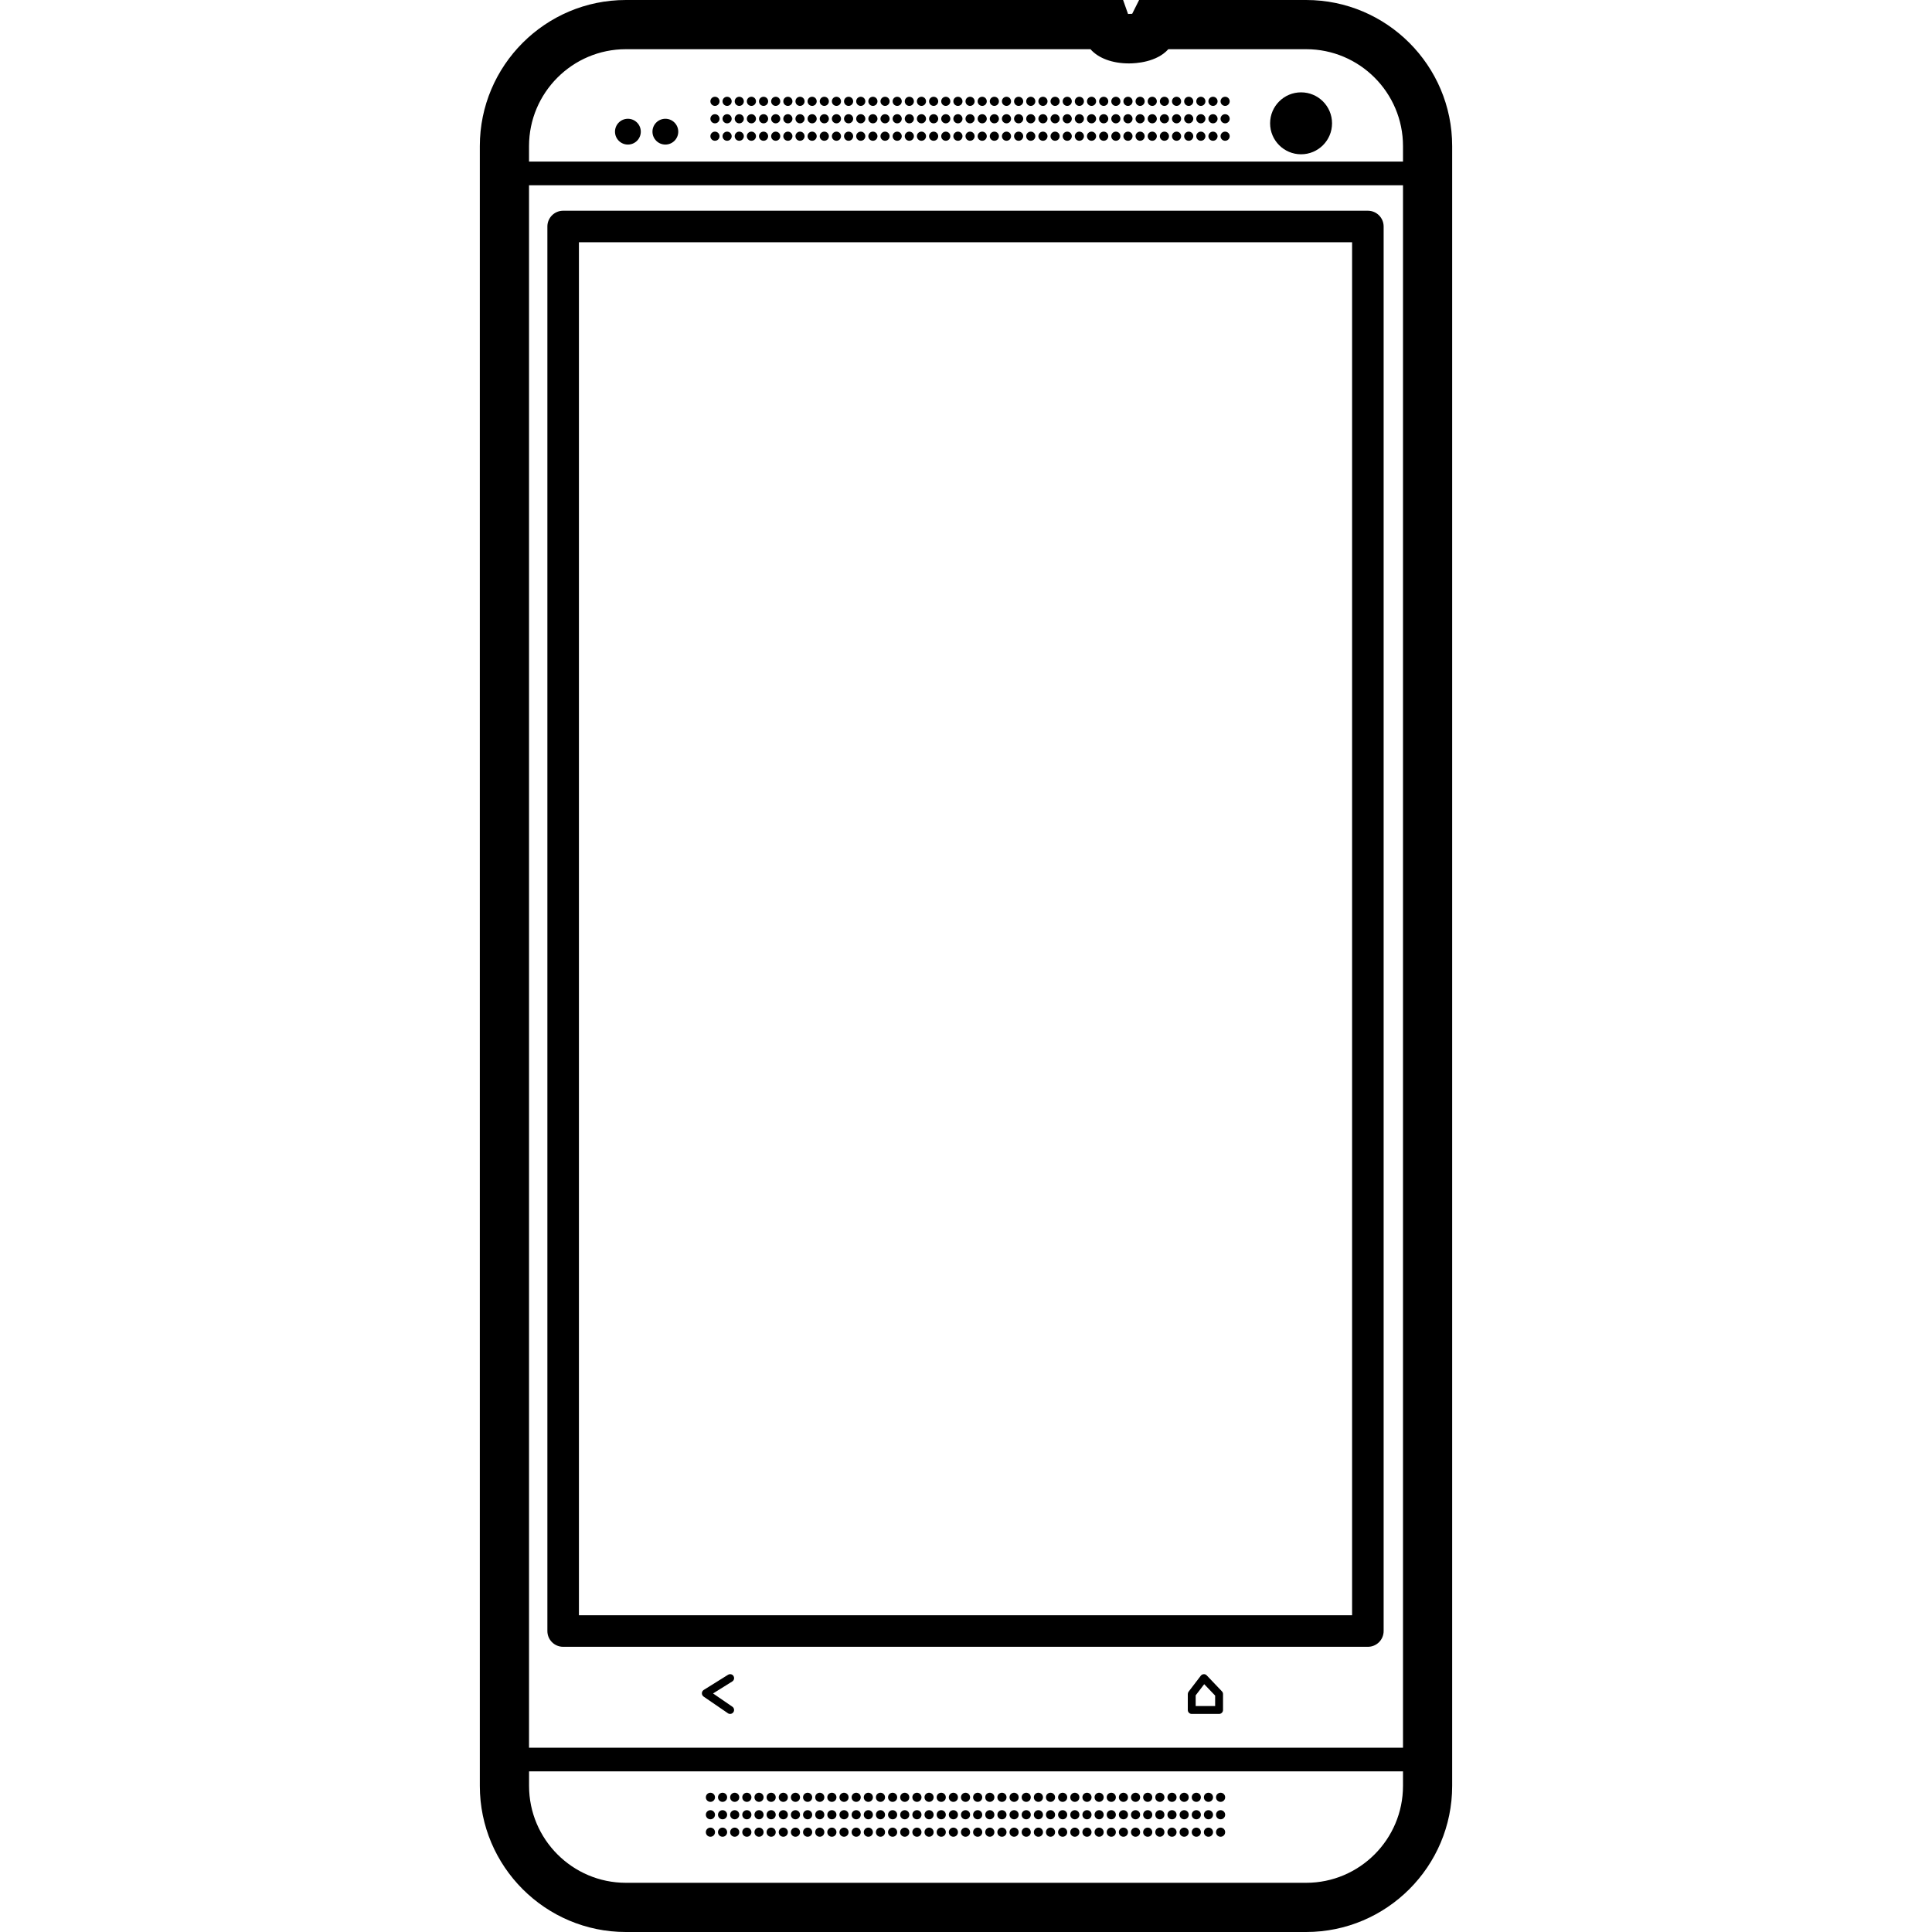 <?xml version="1.0" encoding="iso-8859-1"?>
<!-- Generator: Adobe Illustrator 16.0.0, SVG Export Plug-In . SVG Version: 6.00 Build 0)  -->
<!DOCTYPE svg PUBLIC "-//W3C//DTD SVG 1.1//EN" "http://www.w3.org/Graphics/SVG/1.1/DTD/svg11.dtd">
<svg version="1.1" id="Capa_1" xmlns="http://www.w3.org/2000/svg" xmlns:xlink="http://www.w3.org/1999/xlink" x="0px" y="0px"
	 width="483.972px" height="483.972px" viewBox="0 0 483.972 483.972" style="enable-background:new 0 0 483.972 483.972;"
	 xml:space="preserve">
<g>
	<g>
		<path d="M327.197,0H285.35l-1.736,3.46c-0.295,0.023-0.691,0-1.036,0.041L281.338,0H156.785
			c-20.169,0-36.586,16.417-36.586,36.602v410.768c0,20.186,16.417,36.603,36.586,36.603h170.402
			c20.169,0,36.586-16.417,36.586-36.603V36.602C363.779,16.417,347.362,0,327.197,0z M351.455,447.369
			c0,13.381-10.877,24.278-24.258,24.278H156.793c-13.383,0-24.263-10.897-24.263-24.278v-3.636h218.925V447.369z M351.455,437.812
			H132.523V46.405h218.932V437.812z M351.455,40.479H132.523v-3.877c0-13.383,10.887-24.277,24.262-24.277h116.383
			c1.965,2.252,5.464,3.562,9.643,3.562c1.655,0,6.916-0.267,9.861-3.562h34.525c13.381,0,24.258,10.895,24.258,24.277V40.479z"/>
		<path d="M178.621,424.214l4.809-3.001c0.467-0.289,0.602-0.898,0.31-1.366c-0.284-0.467-0.883-0.594-1.358-0.314l-6.091,3.798
			c-0.284,0.184-0.459,0.493-0.467,0.823c-0.007,0.33,0.158,0.645,0.427,0.843l6.091,4.174c0.167,0.127,0.363,0.173,0.561,0.173
			c0.308,0,0.625-0.152,0.815-0.437c0.307-0.447,0.188-1.057-0.254-1.371L178.621,424.214z"/>
		<path d="M302.295,419.694c-0.198-0.213-0.473-0.33-0.767-0.305c-0.29,0.016-0.554,0.163-0.727,0.386l-3.047,3.986
			c-0.137,0.184-0.208,0.392-0.208,0.604v3.996c0,0.544,0.441,0.985,0.985,0.985h6.851c0.548,0,0.989-0.441,0.989-0.985v-3.996
			c0-0.254-0.096-0.492-0.279-0.681L302.295,419.694z M304.397,427.367h-4.875v-2.681l2.138-2.793l2.737,2.858V427.367z"/>
		<circle cx="177.963" cy="450.231" r="1.145"/>
		<circle cx="181.005" cy="450.231" r="1.145"/>
		<circle cx="184.047" cy="450.231" r="1.145"/>
		<circle cx="187.088" cy="450.231" r="1.145"/>
		<circle cx="190.138" cy="450.231" r="1.145"/>
		<circle cx="193.179" cy="450.231" r="1.145"/>
		<circle cx="196.221" cy="450.231" r="1.145"/>
		<circle cx="199.263" cy="450.231" r="1.145"/>
		<circle cx="202.312" cy="450.231" r="1.145"/>
		<circle cx="205.354" cy="450.231" r="1.145"/>
		<circle cx="208.388" cy="450.231" r="1.145"/>
		<path d="M211.43,449.086c0.632,0,1.145,0.513,1.145,1.143c0,0.635-0.513,1.147-1.145,1.147c-0.632,0-1.147-0.513-1.147-1.147
			C210.282,449.599,210.797,449.086,211.43,449.086z"/>
		<circle cx="214.479" cy="450.231" r="1.145"/>
		<circle cx="217.521" cy="450.231" r="1.145"/>
		<circle cx="220.56" cy="450.231" r="1.145"/>
		<circle cx="223.602" cy="450.231" r="1.145"/>
		<circle cx="226.643" cy="450.231" r="1.145"/>
		<path d="M229.695,449.086c0.632,0,1.143,0.513,1.143,1.143c0,0.635-0.511,1.147-1.143,1.147c-0.635,0-1.148-0.513-1.148-1.147
			C228.547,449.599,229.061,449.086,229.695,449.086z"/>
		<path d="M232.737,449.086c0.632,0,1.143,0.513,1.143,1.143c0,0.635-0.51,1.147-1.143,1.147c-0.635,0-1.148-0.513-1.148-1.147
			C231.589,449.599,232.102,449.086,232.737,449.086z"/>
		<circle cx="235.784" cy="450.231" r="1.145"/>
		<circle cx="238.825" cy="450.231" r="1.145"/>
		<circle cx="241.867" cy="450.231" r="1.145"/>
		<circle cx="244.909" cy="450.231" r="1.145"/>
		<path d="M247.95,449.086c0.63,0,1.147,0.513,1.147,1.143c0,0.635-0.518,1.147-1.147,1.147c-0.635,0-1.147-0.513-1.147-1.147
			C246.803,449.599,247.315,449.086,247.95,449.086z"/>
		<circle cx="250.992" cy="450.231" r="1.145"/>
		<path d="M254.034,449.086c0.629,0,1.147,0.513,1.147,1.143c0,0.635-0.519,1.147-1.147,1.147c-0.635,0-1.148-0.513-1.148-1.147
			C252.886,449.599,253.399,449.086,254.034,449.086z"/>
		<path d="M257.075,449.086c0.63,0,1.143,0.513,1.143,1.143c0,0.635-0.513,1.147-1.143,1.147c-0.635,0-1.147-0.513-1.147-1.147
			C255.928,449.599,256.44,449.086,257.075,449.086z"/>
		<path d="M260.122,449.086c0.635,0,1.147,0.513,1.147,1.143c0,0.635-0.513,1.147-1.147,1.147c-0.63,0-1.143-0.513-1.143-1.147
			C258.979,449.599,259.492,449.086,260.122,449.086z"/>
		<path d="M263.159,449.086c0.63,0,1.143,0.513,1.143,1.143c0,0.635-0.513,1.147-1.143,1.147c-0.635,0-1.147-0.513-1.147-1.147
			C262.012,449.599,262.524,449.086,263.159,449.086z"/>
		<path d="M266.2,449.086c0.63,0,1.143,0.513,1.143,1.143c0,0.635-0.513,1.147-1.143,1.147c-0.634,0-1.147-0.513-1.147-1.147
			C265.053,449.599,265.566,449.086,266.2,449.086z"/>
		<path d="M269.247,449.086c0.635,0,1.147,0.513,1.147,1.143c0,0.635-0.513,1.147-1.147,1.147c-0.63,0-1.143-0.513-1.143-1.147
			C268.104,449.599,268.617,449.086,269.247,449.086z"/>
		<path d="M272.289,449.086c0.635,0,1.147,0.513,1.147,1.143c0,0.635-0.513,1.147-1.147,1.147c-0.63,0-1.143-0.513-1.143-1.147
			C271.146,449.599,271.659,449.086,272.289,449.086z"/>
		<path d="M275.331,449.086c0.635,0,1.147,0.513,1.147,1.143c0,0.635-0.513,1.147-1.147,1.147c-0.63,0-1.143-0.513-1.143-1.147
			C274.188,449.599,274.701,449.086,275.331,449.086z"/>
		<path d="M278.383,449.086c0.63,0,1.143,0.513,1.143,1.143c0,0.635-0.513,1.147-1.143,1.147c-0.635,0-1.147-0.513-1.147-1.147
			C277.235,449.599,277.748,449.086,278.383,449.086z"/>
		<path d="M281.425,449.086c0.629,0,1.142,0.513,1.142,1.143c0,0.635-0.513,1.147-1.142,1.147c-0.635,0-1.148-0.513-1.148-1.147
			C280.276,449.599,280.79,449.086,281.425,449.086z"/>
		<path d="M284.456,449.086c0.635,0,1.147,0.513,1.147,1.143c0,0.635-0.513,1.147-1.147,1.147c-0.63,0-1.143-0.513-1.143-1.147
			C283.313,449.599,283.826,449.086,284.456,449.086z"/>
		<path d="M287.503,449.086c0.635,0,1.147,0.513,1.147,1.143c0,0.635-0.513,1.147-1.147,1.147c-0.63,0-1.143-0.513-1.143-1.147
			C286.36,449.599,286.873,449.086,287.503,449.086z"/>
		<path d="M290.545,449.086c0.635,0,1.147,0.513,1.147,1.143c0,0.635-0.513,1.147-1.147,1.147c-0.63,0-1.143-0.513-1.143-1.147
			C289.402,449.599,289.915,449.086,290.545,449.086z"/>
		<path d="M293.586,449.086c0.635,0,1.147,0.513,1.147,1.143c0,0.635-0.513,1.147-1.147,1.147c-0.63,0-1.143-0.513-1.143-1.147
			C292.443,449.599,292.956,449.086,293.586,449.086z"/>
		<circle cx="296.638" cy="450.231" r="1.145"/>
		<circle cx="299.68" cy="450.231" r="1.145"/>
		<path d="M302.722,449.086c0.63,0,1.147,0.513,1.147,1.143c0,0.635-0.518,1.147-1.147,1.147c-0.635,0-1.147-0.513-1.147-1.147
			C301.574,449.599,302.087,449.086,302.722,449.086z"/>
		<path d="M305.764,449.086c0.629,0,1.142,0.513,1.142,1.143c0,0.635-0.513,1.147-1.142,1.147c-0.635,0-1.148-0.513-1.148-1.147
			C304.615,449.599,305.129,449.086,305.764,449.086z"/>
		<circle cx="177.963" cy="454.598" r="1.145"/>
		<circle cx="181.005" cy="454.598" r="1.145"/>
		<circle cx="184.047" cy="454.598" r="1.145"/>
		<circle cx="187.088" cy="454.598" r="1.145"/>
		<circle cx="190.138" cy="454.598" r="1.145"/>
		<circle cx="193.179" cy="454.598" r="1.145"/>
		<circle cx="196.221" cy="454.598" r="1.145"/>
		<circle cx="199.263" cy="454.598" r="1.145"/>
		<circle cx="202.312" cy="454.598" r="1.145"/>
		<circle cx="205.354" cy="454.598" r="1.145"/>
		<circle cx="208.388" cy="454.598" r="1.145"/>
		<path d="M211.43,453.453c0.632,0,1.145,0.513,1.145,1.143c0,0.635-0.513,1.147-1.145,1.147c-0.632,0-1.147-0.513-1.147-1.147
			C210.282,453.966,210.797,453.453,211.43,453.453z"/>
		<circle cx="214.479" cy="454.598" r="1.145"/>
		<circle cx="217.521" cy="454.598" r="1.145"/>
		<circle cx="220.56" cy="454.598" r="1.145"/>
		<circle cx="223.602" cy="454.598" r="1.145"/>
		<circle cx="226.643" cy="454.598" r="1.145"/>
		<path d="M229.695,453.453c0.632,0,1.143,0.513,1.143,1.143c0,0.635-0.511,1.147-1.143,1.147c-0.635,0-1.148-0.513-1.148-1.147
			C228.547,453.966,229.061,453.453,229.695,453.453z"/>
		<path d="M232.737,453.453c0.632,0,1.143,0.513,1.143,1.143c0,0.635-0.51,1.147-1.143,1.147c-0.635,0-1.148-0.513-1.148-1.147
			C231.589,453.966,232.102,453.453,232.737,453.453z"/>
		<circle cx="235.784" cy="454.598" r="1.145"/>
		<circle cx="238.825" cy="454.598" r="1.145"/>
		<circle cx="241.867" cy="454.598" r="1.145"/>
		<circle cx="244.909" cy="454.598" r="1.145"/>
		<path d="M247.95,453.453c0.63,0,1.147,0.513,1.147,1.143c0,0.635-0.518,1.147-1.147,1.147c-0.635,0-1.147-0.513-1.147-1.147
			C246.803,453.966,247.315,453.453,247.95,453.453z"/>
		<circle cx="250.992" cy="454.598" r="1.145"/>
		<path d="M254.034,453.453c0.629,0,1.147,0.513,1.147,1.143c0,0.635-0.519,1.147-1.147,1.147c-0.635,0-1.148-0.513-1.148-1.147
			C252.886,453.966,253.399,453.453,254.034,453.453z"/>
		<path d="M257.075,453.453c0.63,0,1.143,0.513,1.143,1.143c0,0.635-0.513,1.147-1.143,1.147c-0.635,0-1.147-0.513-1.147-1.147
			C255.928,453.966,256.44,453.453,257.075,453.453z"/>
		<path d="M260.122,453.453c0.635,0,1.147,0.513,1.147,1.143c0,0.635-0.513,1.147-1.147,1.147c-0.63,0-1.143-0.513-1.143-1.147
			C258.979,453.966,259.492,453.453,260.122,453.453z"/>
		<path d="M263.159,453.453c0.63,0,1.143,0.513,1.143,1.143c0,0.635-0.513,1.147-1.143,1.147c-0.635,0-1.147-0.513-1.147-1.147
			C262.012,453.966,262.524,453.453,263.159,453.453z"/>
		<path d="M266.2,453.453c0.63,0,1.143,0.513,1.143,1.143c0,0.635-0.513,1.147-1.143,1.147c-0.634,0-1.147-0.513-1.147-1.147
			C265.053,453.966,265.566,453.453,266.2,453.453z"/>
		<path d="M269.247,453.453c0.635,0,1.147,0.513,1.147,1.143c0,0.635-0.513,1.147-1.147,1.147c-0.63,0-1.143-0.513-1.143-1.147
			C268.104,453.966,268.617,453.453,269.247,453.453z"/>
		<path d="M272.289,453.453c0.635,0,1.147,0.513,1.147,1.143c0,0.635-0.513,1.147-1.147,1.147c-0.63,0-1.143-0.513-1.143-1.147
			C271.146,453.966,271.659,453.453,272.289,453.453z"/>
		<path d="M275.331,453.453c0.635,0,1.147,0.513,1.147,1.143c0,0.635-0.513,1.147-1.147,1.147c-0.63,0-1.143-0.513-1.143-1.147
			C274.188,453.966,274.701,453.453,275.331,453.453z"/>
		<path d="M278.383,453.453c0.63,0,1.143,0.513,1.143,1.143c0,0.635-0.513,1.147-1.143,1.147c-0.635,0-1.147-0.513-1.147-1.147
			C277.235,453.966,277.748,453.453,278.383,453.453z"/>
		<path d="M281.425,453.453c0.629,0,1.142,0.513,1.142,1.143c0,0.635-0.513,1.147-1.142,1.147c-0.635,0-1.148-0.513-1.148-1.147
			C280.276,453.966,280.79,453.453,281.425,453.453z"/>
		<path d="M284.456,453.453c0.635,0,1.147,0.513,1.147,1.143c0,0.635-0.513,1.147-1.147,1.147c-0.63,0-1.143-0.513-1.143-1.147
			C283.313,453.966,283.826,453.453,284.456,453.453z"/>
		<path d="M287.503,453.453c0.635,0,1.147,0.513,1.147,1.143c0,0.635-0.513,1.147-1.147,1.147c-0.63,0-1.143-0.513-1.143-1.147
			C286.36,453.966,286.873,453.453,287.503,453.453z"/>
		<path d="M290.545,453.453c0.635,0,1.147,0.513,1.147,1.143c0,0.635-0.513,1.147-1.147,1.147c-0.63,0-1.143-0.513-1.143-1.147
			C289.402,453.966,289.915,453.453,290.545,453.453z"/>
		<path d="M293.586,453.453c0.635,0,1.147,0.513,1.147,1.143c0,0.635-0.513,1.147-1.147,1.147c-0.63,0-1.143-0.513-1.143-1.147
			C292.443,453.966,292.956,453.453,293.586,453.453z"/>
		<circle cx="296.638" cy="454.598" r="1.145"/>
		<circle cx="299.68" cy="454.598" r="1.145"/>
		<path d="M302.722,453.453c0.63,0,1.147,0.513,1.147,1.143c0,0.635-0.518,1.147-1.147,1.147c-0.635,0-1.147-0.513-1.147-1.147
			C301.574,453.966,302.087,453.453,302.722,453.453z"/>
		<path d="M305.764,453.453c0.629,0,1.142,0.513,1.142,1.143c0,0.635-0.513,1.147-1.142,1.147c-0.635,0-1.148-0.513-1.148-1.147
			C304.615,453.966,305.129,453.453,305.764,453.453z"/>
		<path d="M177.963,457.82c0.632,0,1.148,0.513,1.148,1.147c0,0.63-0.516,1.147-1.148,1.147c-0.632,0-1.145-0.518-1.145-1.147
			C176.818,458.333,177.331,457.82,177.963,457.82z"/>
		<path d="M181.005,457.82c0.632,0,1.147,0.513,1.147,1.147c0,0.63-0.515,1.147-1.147,1.147s-1.145-0.518-1.145-1.147
			C179.86,458.333,180.373,457.82,181.005,457.82z"/>
		<path d="M184.047,457.82c0.632,0,1.145,0.513,1.145,1.147c0,0.63-0.513,1.147-1.145,1.147c-0.632,0-1.146-0.518-1.146-1.147
			C182.901,458.333,183.415,457.82,184.047,457.82z"/>
		<path d="M187.088,457.82c0.632,0,1.145,0.513,1.145,1.147c0,0.63-0.513,1.147-1.145,1.147s-1.145-0.518-1.145-1.147
			C185.943,458.333,186.456,457.82,187.088,457.82z"/>
		<path d="M190.138,457.82c0.632,0,1.145,0.513,1.145,1.147c0,0.63-0.513,1.147-1.145,1.147c-0.632,0-1.145-0.518-1.145-1.147
			C188.993,458.333,189.505,457.82,190.138,457.82z"/>
		<path d="M193.179,457.82c0.632,0,1.145,0.513,1.145,1.147c0,0.63-0.513,1.147-1.145,1.147s-1.145-0.518-1.145-1.147
			C192.034,458.333,192.547,457.82,193.179,457.82z"/>
		<path d="M196.221,457.82c0.632,0,1.145,0.513,1.145,1.147c0,0.63-0.513,1.147-1.145,1.147s-1.145-0.518-1.145-1.147
			C195.076,458.333,195.589,457.82,196.221,457.82z"/>
		<path d="M199.263,457.82c0.632,0,1.145,0.513,1.145,1.147c0,0.63-0.513,1.147-1.145,1.147s-1.145-0.518-1.145-1.147
			C198.118,458.333,198.63,457.82,199.263,457.82z"/>
		<path d="M202.312,457.82c0.632,0,1.145,0.513,1.145,1.147c0,0.63-0.513,1.147-1.145,1.147s-1.145-0.518-1.145-1.147
			C201.167,458.333,201.68,457.82,202.312,457.82z"/>
		<path d="M205.354,457.82c0.632,0,1.146,0.513,1.146,1.147c0,0.63-0.513,1.147-1.146,1.147c-0.632,0-1.145-0.518-1.145-1.147
			C204.209,458.333,204.722,457.82,205.354,457.82z"/>
		<path d="M208.388,457.82c0.632,0,1.146,0.513,1.146,1.147c0,0.63-0.513,1.147-1.146,1.147c-0.632,0-1.147-0.518-1.147-1.147
			C207.24,458.333,207.756,457.82,208.388,457.82z"/>
		<path d="M211.43,457.82c0.632,0,1.145,0.513,1.145,1.147c0,0.63-0.513,1.147-1.145,1.147c-0.632,0-1.147-0.518-1.147-1.147
			C210.282,458.333,210.797,457.82,211.43,457.82z"/>
		<path d="M214.479,457.82c0.632,0,1.145,0.513,1.145,1.147c0,0.63-0.513,1.147-1.145,1.147s-1.145-0.518-1.145-1.147
			C213.334,458.333,213.847,457.82,214.479,457.82z"/>
		<path d="M217.521,457.82c0.632,0,1.145,0.513,1.145,1.147c0,0.63-0.513,1.147-1.145,1.147c-0.635,0-1.145-0.518-1.145-1.147
			C216.375,458.333,216.886,457.82,217.521,457.82z"/>
		<path d="M220.56,457.82c0.635,0,1.148,0.513,1.148,1.147c0,0.63-0.513,1.147-1.148,1.147c-0.632,0-1.145-0.518-1.145-1.147
			C219.415,458.333,219.928,457.82,220.56,457.82z"/>
		<path d="M223.602,457.82c0.635,0,1.147,0.513,1.147,1.147c0,0.63-0.513,1.147-1.147,1.147c-0.632,0-1.145-0.518-1.145-1.147
			C222.457,458.333,222.969,457.82,223.602,457.82z"/>
		<path d="M226.643,457.82c0.635,0,1.148,0.513,1.148,1.147c0,0.63-0.513,1.147-1.148,1.147c-0.632,0-1.145-0.518-1.145-1.147
			C225.498,458.333,226.011,457.82,226.643,457.82z"/>
		<path d="M229.695,457.82c0.632,0,1.143,0.513,1.143,1.147c0,0.63-0.511,1.147-1.143,1.147c-0.635,0-1.148-0.518-1.148-1.147
			C228.547,458.333,229.061,457.82,229.695,457.82z"/>
		<path d="M232.737,457.82c0.632,0,1.143,0.513,1.143,1.147c0,0.63-0.51,1.147-1.143,1.147c-0.635,0-1.148-0.518-1.148-1.147
			C231.589,458.333,232.102,457.82,232.737,457.82z"/>
		<path d="M235.784,457.82c0.632,0,1.147,0.513,1.147,1.147c0,0.63-0.515,1.147-1.147,1.147s-1.145-0.518-1.145-1.147
			C234.639,458.333,235.151,457.82,235.784,457.82z"/>
		<path d="M238.825,457.82c0.632,0,1.145,0.513,1.145,1.147c0,0.63-0.513,1.147-1.145,1.147s-1.145-0.518-1.145-1.147
			C237.68,458.333,238.193,457.82,238.825,457.82z"/>
		<path d="M241.867,457.82c0.632,0,1.145,0.513,1.145,1.147c0,0.63-0.513,1.147-1.145,1.147c-0.632,0-1.146-0.518-1.146-1.147
			C240.722,458.333,241.235,457.82,241.867,457.82z"/>
		<path d="M244.909,457.82c0.632,0,1.148,0.513,1.148,1.147c0,0.63-0.516,1.147-1.148,1.147s-1.145-0.518-1.145-1.147
			C243.764,458.333,244.276,457.82,244.909,457.82z"/>
		<path d="M247.95,457.82c0.63,0,1.147,0.513,1.147,1.147c0,0.63-0.518,1.147-1.147,1.147c-0.635,0-1.147-0.518-1.147-1.147
			C246.803,458.333,247.315,457.82,247.95,457.82z"/>
		<path d="M250.992,457.82c0.635,0,1.147,0.513,1.147,1.147c0,0.63-0.513,1.147-1.147,1.147s-1.147-0.518-1.147-1.147
			C249.845,458.333,250.357,457.82,250.992,457.82z"/>
		<path d="M254.034,457.82c0.629,0,1.147,0.513,1.147,1.147c0,0.63-0.519,1.147-1.147,1.147c-0.635,0-1.148-0.518-1.148-1.147
			C252.886,458.333,253.399,457.82,254.034,457.82z"/>
		<path d="M257.075,457.82c0.63,0,1.143,0.513,1.143,1.147c0,0.63-0.513,1.147-1.143,1.147c-0.635,0-1.147-0.518-1.147-1.147
			C255.928,458.333,256.44,457.82,257.075,457.82z"/>
		<path d="M260.122,457.82c0.635,0,1.147,0.513,1.147,1.147c0,0.63-0.513,1.147-1.147,1.147c-0.63,0-1.143-0.518-1.143-1.147
			C258.979,458.333,259.492,457.82,260.122,457.82z"/>
		<path d="M263.159,457.82c0.63,0,1.143,0.513,1.143,1.147c0,0.63-0.513,1.147-1.143,1.147c-0.635,0-1.147-0.518-1.147-1.147
			C262.012,458.333,262.524,457.82,263.159,457.82z"/>
		<path d="M266.2,457.82c0.63,0,1.143,0.513,1.143,1.147c0,0.63-0.513,1.147-1.143,1.147c-0.634,0-1.147-0.518-1.147-1.147
			C265.053,458.333,265.566,457.82,266.2,457.82z"/>
		<path d="M269.247,457.82c0.635,0,1.147,0.513,1.147,1.147c0,0.63-0.513,1.147-1.147,1.147c-0.63,0-1.143-0.518-1.143-1.147
			C268.104,458.333,268.617,457.82,269.247,457.82z"/>
		<path d="M272.289,457.82c0.635,0,1.147,0.513,1.147,1.147c0,0.63-0.513,1.147-1.147,1.147c-0.63,0-1.143-0.518-1.143-1.147
			C271.146,458.333,271.659,457.82,272.289,457.82z"/>
		<path d="M275.331,457.82c0.635,0,1.147,0.513,1.147,1.147c0,0.63-0.513,1.147-1.147,1.147c-0.63,0-1.143-0.518-1.143-1.147
			C274.188,458.333,274.701,457.82,275.331,457.82z"/>
		<path d="M278.383,457.82c0.63,0,1.143,0.513,1.143,1.147c0,0.63-0.513,1.147-1.143,1.147c-0.635,0-1.147-0.518-1.147-1.147
			C277.235,458.333,277.748,457.82,278.383,457.82z"/>
		<path d="M281.425,457.82c0.629,0,1.142,0.513,1.142,1.147c0,0.63-0.513,1.147-1.142,1.147c-0.635,0-1.148-0.518-1.148-1.147
			C280.276,458.333,280.79,457.82,281.425,457.82z"/>
		<path d="M284.456,457.82c0.635,0,1.147,0.513,1.147,1.147c0,0.63-0.513,1.147-1.147,1.147c-0.63,0-1.143-0.518-1.143-1.147
			C283.313,458.333,283.826,457.82,284.456,457.82z"/>
		<path d="M287.503,457.82c0.635,0,1.147,0.513,1.147,1.147c0,0.63-0.513,1.147-1.147,1.147c-0.63,0-1.143-0.518-1.143-1.147
			C286.36,458.333,286.873,457.82,287.503,457.82z"/>
		<path d="M290.545,457.82c0.635,0,1.147,0.513,1.147,1.147c0,0.63-0.513,1.147-1.147,1.147c-0.63,0-1.143-0.518-1.143-1.147
			C289.402,458.333,289.915,457.82,290.545,457.82z"/>
		<path d="M293.586,457.82c0.635,0,1.147,0.513,1.147,1.147c0,0.63-0.513,1.147-1.147,1.147c-0.63,0-1.143-0.518-1.143-1.147
			C292.443,458.333,292.956,457.82,293.586,457.82z"/>
		<path d="M296.638,457.82c0.635,0,1.147,0.513,1.147,1.147c0,0.63-0.513,1.147-1.147,1.147s-1.147-0.518-1.147-1.147
			C295.49,458.333,296.003,457.82,296.638,457.82z"/>
		<path d="M299.68,457.82c0.635,0,1.147,0.513,1.147,1.147c0,0.63-0.513,1.147-1.147,1.147s-1.147-0.518-1.147-1.147
			C298.532,458.333,299.045,457.82,299.68,457.82z"/>
		<path d="M302.722,457.82c0.63,0,1.147,0.513,1.147,1.147c0,0.63-0.518,1.147-1.147,1.147c-0.635,0-1.147-0.518-1.147-1.147
			C301.574,458.333,302.087,457.82,302.722,457.82z"/>
		<path d="M305.764,457.82c0.629,0,1.142,0.513,1.142,1.147c0,0.63-0.513,1.147-1.142,1.147c-0.635,0-1.148-0.518-1.148-1.147
			C304.615,458.333,305.129,457.82,305.764,457.82z"/>
		<circle cx="179.101" cy="25.382" r="1.145"/>
		<circle cx="182.143" cy="25.382" r="1.145"/>
		<circle cx="185.191" cy="25.382" r="1.145"/>
		<circle cx="188.233" cy="25.382" r="1.145"/>
		<circle cx="191.275" cy="25.382" r="1.145"/>
		<circle cx="194.317" cy="25.382" r="1.145"/>
		<circle cx="197.366" cy="25.382" r="1.145"/>
		<circle cx="200.408" cy="25.382" r="1.145"/>
		<circle cx="203.442" cy="25.382" r="1.145"/>
		<circle cx="206.491" cy="25.382" r="1.145"/>
		<circle cx="209.533" cy="25.382" r="1.145"/>
		<circle cx="212.575" cy="25.382" r="1.145"/>
		<circle cx="215.624" cy="25.382" r="1.145"/>
		<circle cx="218.666" cy="25.382" r="1.145"/>
		<circle cx="221.708" cy="25.382" r="1.145"/>
		<circle cx="224.749" cy="25.382" r="1.145"/>
		<circle cx="227.791" cy="25.382" r="1.145"/>
		<path d="M230.833,24.237c0.632,0,1.143,0.513,1.143,1.145c0,0.632-0.51,1.146-1.143,1.146c-0.635,0-1.147-0.513-1.147-1.146
			C229.685,24.75,230.198,24.237,230.833,24.237z"/>
		<circle cx="233.879" cy="25.382" r="1.145"/>
		<circle cx="236.921" cy="25.382" r="1.145"/>
		<circle cx="239.963" cy="25.382" r="1.145"/>
		<circle cx="243.004" cy="25.382" r="1.145"/>
		<circle cx="246.046" cy="25.382" r="1.145"/>
		<circle cx="249.088" cy="25.382" r="1.145"/>
		<circle cx="252.13" cy="25.382" r="1.145"/>
		<path d="M255.171,24.237c0.63,0,1.147,0.513,1.147,1.145c0,0.632-0.518,1.146-1.147,1.146c-0.635,0-1.147-0.513-1.147-1.146
			C254.023,24.75,254.536,24.237,255.171,24.237z"/>
		<path d="M258.213,24.237c0.63,0,1.143,0.513,1.143,1.145c0,0.632-0.513,1.146-1.143,1.146c-0.635,0-1.147-0.513-1.147-1.146
			C257.065,24.75,257.578,24.237,258.213,24.237z"/>
		<path d="M261.26,24.237c0.635,0,1.147,0.513,1.147,1.145c0,0.632-0.513,1.146-1.147,1.146c-0.63,0-1.143-0.513-1.143-1.146
			C260.117,24.75,260.63,24.237,261.26,24.237z"/>
		<path d="M264.302,24.237c0.635,0,1.147,0.513,1.147,1.145c0,0.632-0.513,1.146-1.147,1.146c-0.63,0-1.143-0.513-1.143-1.146
			C263.159,24.75,263.672,24.237,264.302,24.237z"/>
		<path d="M267.343,24.237c0.635,0,1.147,0.513,1.147,1.145c0,0.632-0.513,1.146-1.147,1.146c-0.629,0-1.143-0.513-1.143-1.146
			C266.2,24.75,266.714,24.237,267.343,24.237z"/>
		<path d="M270.385,24.237c0.635,0,1.147,0.513,1.147,1.145c0,0.632-0.513,1.146-1.147,1.146c-0.63,0-1.143-0.513-1.143-1.146
			C269.242,24.75,269.755,24.237,270.385,24.237z"/>
		<circle cx="273.437" cy="25.382" r="1.145"/>
		<path d="M276.479,24.237c0.63,0,1.147,0.513,1.147,1.145c0,0.632-0.518,1.146-1.147,1.146c-0.635,0-1.147-0.513-1.147-1.146
			C275.331,24.75,275.844,24.237,276.479,24.237z"/>
		<path d="M279.525,24.237c0.635,0,1.147,0.513,1.147,1.145c0,0.632-0.513,1.146-1.147,1.146c-0.63,0-1.143-0.513-1.143-1.146
			C278.383,24.75,278.896,24.237,279.525,24.237z"/>
		<path d="M282.562,24.237c0.63,0,1.143,0.513,1.143,1.145c0,0.632-0.513,1.146-1.143,1.146c-0.635,0-1.147-0.513-1.147-1.146
			C281.414,24.75,281.927,24.237,282.562,24.237z"/>
		<path d="M285.604,24.237c0.63,0,1.143,0.513,1.143,1.145c0,0.632-0.513,1.146-1.143,1.146c-0.635,0-1.147-0.513-1.147-1.146
			C284.456,24.75,284.969,24.237,285.604,24.237z"/>
		<path d="M288.646,24.237c0.63,0,1.143,0.513,1.143,1.145c0,0.632-0.513,1.146-1.143,1.146c-0.635,0-1.147-0.513-1.147-1.146
			C287.498,24.75,288.011,24.237,288.646,24.237z"/>
		<circle cx="291.692" cy="25.382" r="1.145"/>
		<circle cx="294.733" cy="25.382" r="1.145"/>
		<circle cx="297.775" cy="25.382" r="1.145"/>
		<circle cx="300.817" cy="25.382" r="1.145"/>
		<path d="M303.859,24.237c0.629,0,1.147,0.513,1.147,1.145c0,0.632-0.519,1.146-1.147,1.146c-0.635,0-1.148-0.513-1.148-1.146
			C302.711,24.75,303.225,24.237,303.859,24.237z"/>
		<path d="M306.9,24.237c0.63,0,1.143,0.513,1.143,1.145c0,0.632-0.513,1.146-1.143,1.146c-0.635,0-1.147-0.513-1.147-1.146
			C305.753,24.75,306.266,24.237,306.9,24.237z"/>
		<circle cx="179.101" cy="29.751" r="1.145"/>
		<circle cx="182.143" cy="29.751" r="1.145"/>
		<circle cx="185.191" cy="29.751" r="1.145"/>
		<circle cx="188.233" cy="29.751" r="1.145"/>
		<circle cx="191.275" cy="29.751" r="1.145"/>
		<circle cx="194.317" cy="29.751" r="1.145"/>
		<circle cx="197.366" cy="29.751" r="1.145"/>
		<circle cx="200.408" cy="29.751" r="1.145"/>
		<circle cx="203.442" cy="29.751" r="1.145"/>
		<circle cx="206.491" cy="29.751" r="1.145"/>
		<circle cx="209.533" cy="29.751" r="1.145"/>
		<circle cx="212.575" cy="29.751" r="1.145"/>
		<circle cx="215.624" cy="29.751" r="1.145"/>
		<circle cx="218.666" cy="29.751" r="1.145"/>
		<circle cx="221.708" cy="29.751" r="1.145"/>
		<circle cx="224.749" cy="29.751" r="1.145"/>
		<circle cx="227.791" cy="29.751" r="1.145"/>
		<path d="M230.833,28.606c0.632,0,1.143,0.513,1.143,1.146c0,0.632-0.51,1.145-1.143,1.145c-0.635,0-1.147-0.513-1.147-1.145
			C229.685,29.119,230.198,28.606,230.833,28.606z"/>
		<circle cx="233.879" cy="29.751" r="1.145"/>
		<circle cx="236.921" cy="29.751" r="1.145"/>
		<circle cx="239.963" cy="29.751" r="1.145"/>
		<circle cx="243.004" cy="29.751" r="1.145"/>
		<circle cx="246.046" cy="29.751" r="1.145"/>
		<circle cx="249.088" cy="29.751" r="1.145"/>
		<circle cx="252.13" cy="29.751" r="1.145"/>
		<path d="M255.171,28.606c0.63,0,1.147,0.513,1.147,1.146c0,0.632-0.518,1.145-1.147,1.145c-0.635,0-1.147-0.513-1.147-1.145
			C254.023,29.119,254.536,28.606,255.171,28.606z"/>
		<path d="M258.213,28.606c0.63,0,1.143,0.513,1.143,1.146c0,0.632-0.513,1.145-1.143,1.145c-0.635,0-1.147-0.513-1.147-1.145
			C257.065,29.119,257.578,28.606,258.213,28.606z"/>
		<path d="M261.26,28.606c0.635,0,1.147,0.513,1.147,1.146c0,0.632-0.513,1.145-1.147,1.145c-0.63,0-1.143-0.513-1.143-1.145
			C260.117,29.119,260.63,28.606,261.26,28.606z"/>
		<path d="M264.302,28.606c0.635,0,1.147,0.513,1.147,1.146c0,0.632-0.513,1.145-1.147,1.145c-0.63,0-1.143-0.513-1.143-1.145
			C263.159,29.119,263.672,28.606,264.302,28.606z"/>
		<path d="M267.343,28.606c0.635,0,1.147,0.513,1.147,1.146c0,0.632-0.513,1.145-1.147,1.145c-0.629,0-1.143-0.513-1.143-1.145
			C266.2,29.119,266.714,28.606,267.343,28.606z"/>
		<path d="M270.385,28.606c0.635,0,1.147,0.513,1.147,1.146c0,0.632-0.513,1.145-1.147,1.145c-0.63,0-1.143-0.513-1.143-1.145
			C269.242,29.119,269.755,28.606,270.385,28.606z"/>
		<circle cx="273.437" cy="29.751" r="1.145"/>
		<path d="M276.479,28.606c0.63,0,1.147,0.513,1.147,1.146c0,0.632-0.518,1.145-1.147,1.145c-0.635,0-1.147-0.513-1.147-1.145
			C275.331,29.119,275.844,28.606,276.479,28.606z"/>
		<path d="M279.525,28.606c0.635,0,1.147,0.513,1.147,1.146c0,0.632-0.513,1.145-1.147,1.145c-0.63,0-1.143-0.513-1.143-1.145
			C278.383,29.119,278.896,28.606,279.525,28.606z"/>
		<path d="M282.562,28.606c0.63,0,1.143,0.513,1.143,1.146c0,0.632-0.513,1.145-1.143,1.145c-0.635,0-1.147-0.513-1.147-1.145
			C281.414,29.119,281.927,28.606,282.562,28.606z"/>
		<path d="M285.604,28.606c0.63,0,1.143,0.513,1.143,1.146c0,0.632-0.513,1.145-1.143,1.145c-0.635,0-1.147-0.513-1.147-1.145
			C284.456,29.119,284.969,28.606,285.604,28.606z"/>
		<path d="M288.646,28.606c0.63,0,1.143,0.513,1.143,1.146c0,0.632-0.513,1.145-1.143,1.145c-0.635,0-1.147-0.513-1.147-1.145
			C287.498,29.119,288.011,28.606,288.646,28.606z"/>
		<circle cx="291.692" cy="29.751" r="1.145"/>
		<circle cx="294.733" cy="29.751" r="1.145"/>
		<circle cx="297.775" cy="29.751" r="1.145"/>
		<circle cx="300.817" cy="29.751" r="1.145"/>
		<path d="M303.859,28.606c0.629,0,1.147,0.513,1.147,1.146c0,0.632-0.519,1.145-1.147,1.145c-0.635,0-1.148-0.513-1.148-1.145
			C302.711,29.119,303.225,28.606,303.859,28.606z"/>
		<path d="M306.9,28.606c0.63,0,1.143,0.513,1.143,1.146c0,0.632-0.513,1.145-1.143,1.145c-0.635,0-1.147-0.513-1.147-1.145
			C305.753,29.119,306.266,28.606,306.9,28.606z"/>
		<circle cx="179.101" cy="34.121" r="1.145"/>
		<circle cx="182.143" cy="34.121" r="1.145"/>
		<circle cx="185.191" cy="34.121" r="1.145"/>
		<circle cx="188.233" cy="34.121" r="1.145"/>
		<circle cx="191.275" cy="34.121" r="1.145"/>
		<circle cx="194.317" cy="34.121" r="1.145"/>
		<circle cx="197.366" cy="34.121" r="1.145"/>
		<circle cx="200.408" cy="34.121" r="1.145"/>
		<circle cx="203.442" cy="34.121" r="1.145"/>
		<circle cx="206.491" cy="34.121" r="1.145"/>
		<circle cx="209.533" cy="34.121" r="1.145"/>
		<circle cx="212.575" cy="34.121" r="1.145"/>
		<circle cx="215.624" cy="34.121" r="1.145"/>
		<circle cx="218.666" cy="34.121" r="1.145"/>
		<circle cx="221.708" cy="34.121" r="1.145"/>
		<circle cx="224.749" cy="34.121" r="1.145"/>
		<circle cx="227.791" cy="34.121" r="1.145"/>
		<path d="M230.833,32.976c0.632,0,1.143,0.51,1.143,1.145c0,0.632-0.51,1.146-1.143,1.146c-0.635,0-1.147-0.513-1.147-1.146
			C229.685,33.486,230.198,32.976,230.833,32.976z"/>
		<circle cx="233.879" cy="34.121" r="1.145"/>
		<circle cx="236.921" cy="34.121" r="1.145"/>
		<circle cx="239.963" cy="34.121" r="1.145"/>
		<circle cx="243.004" cy="34.121" r="1.145"/>
		<circle cx="246.046" cy="34.121" r="1.145"/>
		<circle cx="249.088" cy="34.121" r="1.145"/>
		<circle cx="252.13" cy="34.121" r="1.145"/>
		<path d="M255.171,32.976c0.63,0,1.147,0.51,1.147,1.145c0,0.632-0.518,1.146-1.147,1.146c-0.635,0-1.147-0.513-1.147-1.146
			C254.023,33.486,254.536,32.976,255.171,32.976z"/>
		<path d="M258.213,32.976c0.63,0,1.143,0.51,1.143,1.145c0,0.632-0.513,1.146-1.143,1.146c-0.635,0-1.147-0.513-1.147-1.146
			C257.065,33.486,257.578,32.976,258.213,32.976z"/>
		<path d="M261.26,32.976c0.635,0,1.147,0.51,1.147,1.145c0,0.632-0.513,1.146-1.147,1.146c-0.63,0-1.143-0.513-1.143-1.146
			C260.117,33.486,260.63,32.976,261.26,32.976z"/>
		<path d="M264.302,32.976c0.635,0,1.147,0.51,1.147,1.145c0,0.632-0.513,1.146-1.147,1.146c-0.63,0-1.143-0.513-1.143-1.146
			C263.159,33.486,263.672,32.976,264.302,32.976z"/>
		<path d="M267.343,32.976c0.635,0,1.147,0.51,1.147,1.145c0,0.632-0.513,1.146-1.147,1.146c-0.629,0-1.143-0.513-1.143-1.146
			C266.2,33.486,266.714,32.976,267.343,32.976z"/>
		<path d="M270.385,32.976c0.635,0,1.147,0.51,1.147,1.145c0,0.632-0.513,1.146-1.147,1.146c-0.63,0-1.143-0.513-1.143-1.146
			C269.242,33.486,269.755,32.976,270.385,32.976z"/>
		<circle cx="273.437" cy="34.121" r="1.145"/>
		<path d="M276.479,32.976c0.63,0,1.147,0.51,1.147,1.145c0,0.632-0.518,1.146-1.147,1.146c-0.635,0-1.147-0.513-1.147-1.146
			C275.331,33.486,275.844,32.976,276.479,32.976z"/>
		<path d="M279.525,32.976c0.635,0,1.147,0.51,1.147,1.145c0,0.632-0.513,1.146-1.147,1.146c-0.63,0-1.143-0.513-1.143-1.146
			C278.383,33.486,278.896,32.976,279.525,32.976z"/>
		<path d="M282.562,32.976c0.63,0,1.143,0.51,1.143,1.145c0,0.632-0.513,1.146-1.143,1.146c-0.635,0-1.147-0.513-1.147-1.146
			C281.414,33.486,281.927,32.976,282.562,32.976z"/>
		<path d="M285.604,32.976c0.63,0,1.143,0.51,1.143,1.145c0,0.632-0.513,1.146-1.143,1.146c-0.635,0-1.147-0.513-1.147-1.146
			C284.456,33.486,284.969,32.976,285.604,32.976z"/>
		<path d="M288.646,32.976c0.63,0,1.143,0.51,1.143,1.145c0,0.632-0.513,1.146-1.143,1.146c-0.635,0-1.147-0.513-1.147-1.146
			C287.498,33.486,288.011,32.976,288.646,32.976z"/>
		<circle cx="291.692" cy="34.121" r="1.145"/>
		<circle cx="294.733" cy="34.121" r="1.145"/>
		<circle cx="297.775" cy="34.121" r="1.145"/>
		<circle cx="300.817" cy="34.121" r="1.145"/>
		<path d="M303.859,32.976c0.629,0,1.147,0.51,1.147,1.145c0,0.632-0.519,1.146-1.147,1.146c-0.635,0-1.148-0.513-1.148-1.146
			C302.711,33.486,303.225,32.976,303.859,32.976z"/>
		<path d="M306.9,32.976c0.63,0,1.143,0.51,1.143,1.145c0,0.632-0.513,1.146-1.143,1.146c-0.635,0-1.147-0.513-1.147-1.146
			C305.753,33.486,306.266,32.976,306.9,32.976z"/>
		<circle cx="157.291" cy="32.983" r="3.231"/>
		<circle cx="166.675" cy="32.983" r="3.231"/>
		<circle cx="325.923" cy="30.891" r="7.758"/>
		<path d="M141.072,412.529h201.583c2.184,0,3.951-1.767,3.951-3.95V56.738c0-2.181-1.768-3.95-3.951-3.95H141.072
			c-2.181,0-3.951,1.77-3.951,3.95v351.841C137.121,410.768,138.891,412.529,141.072,412.529z M145.022,60.689h193.682v343.938
			H145.022V60.689z"/>
	</g>
</g>
<g>
</g>
<g>
</g>
<g>
</g>
<g>
</g>
<g>
</g>
<g>
</g>
<g>
</g>
<g>
</g>
<g>
</g>
<g>
</g>
<g>
</g>
<g>
</g>
<g>
</g>
<g>
</g>
<g>
</g>
</svg>

